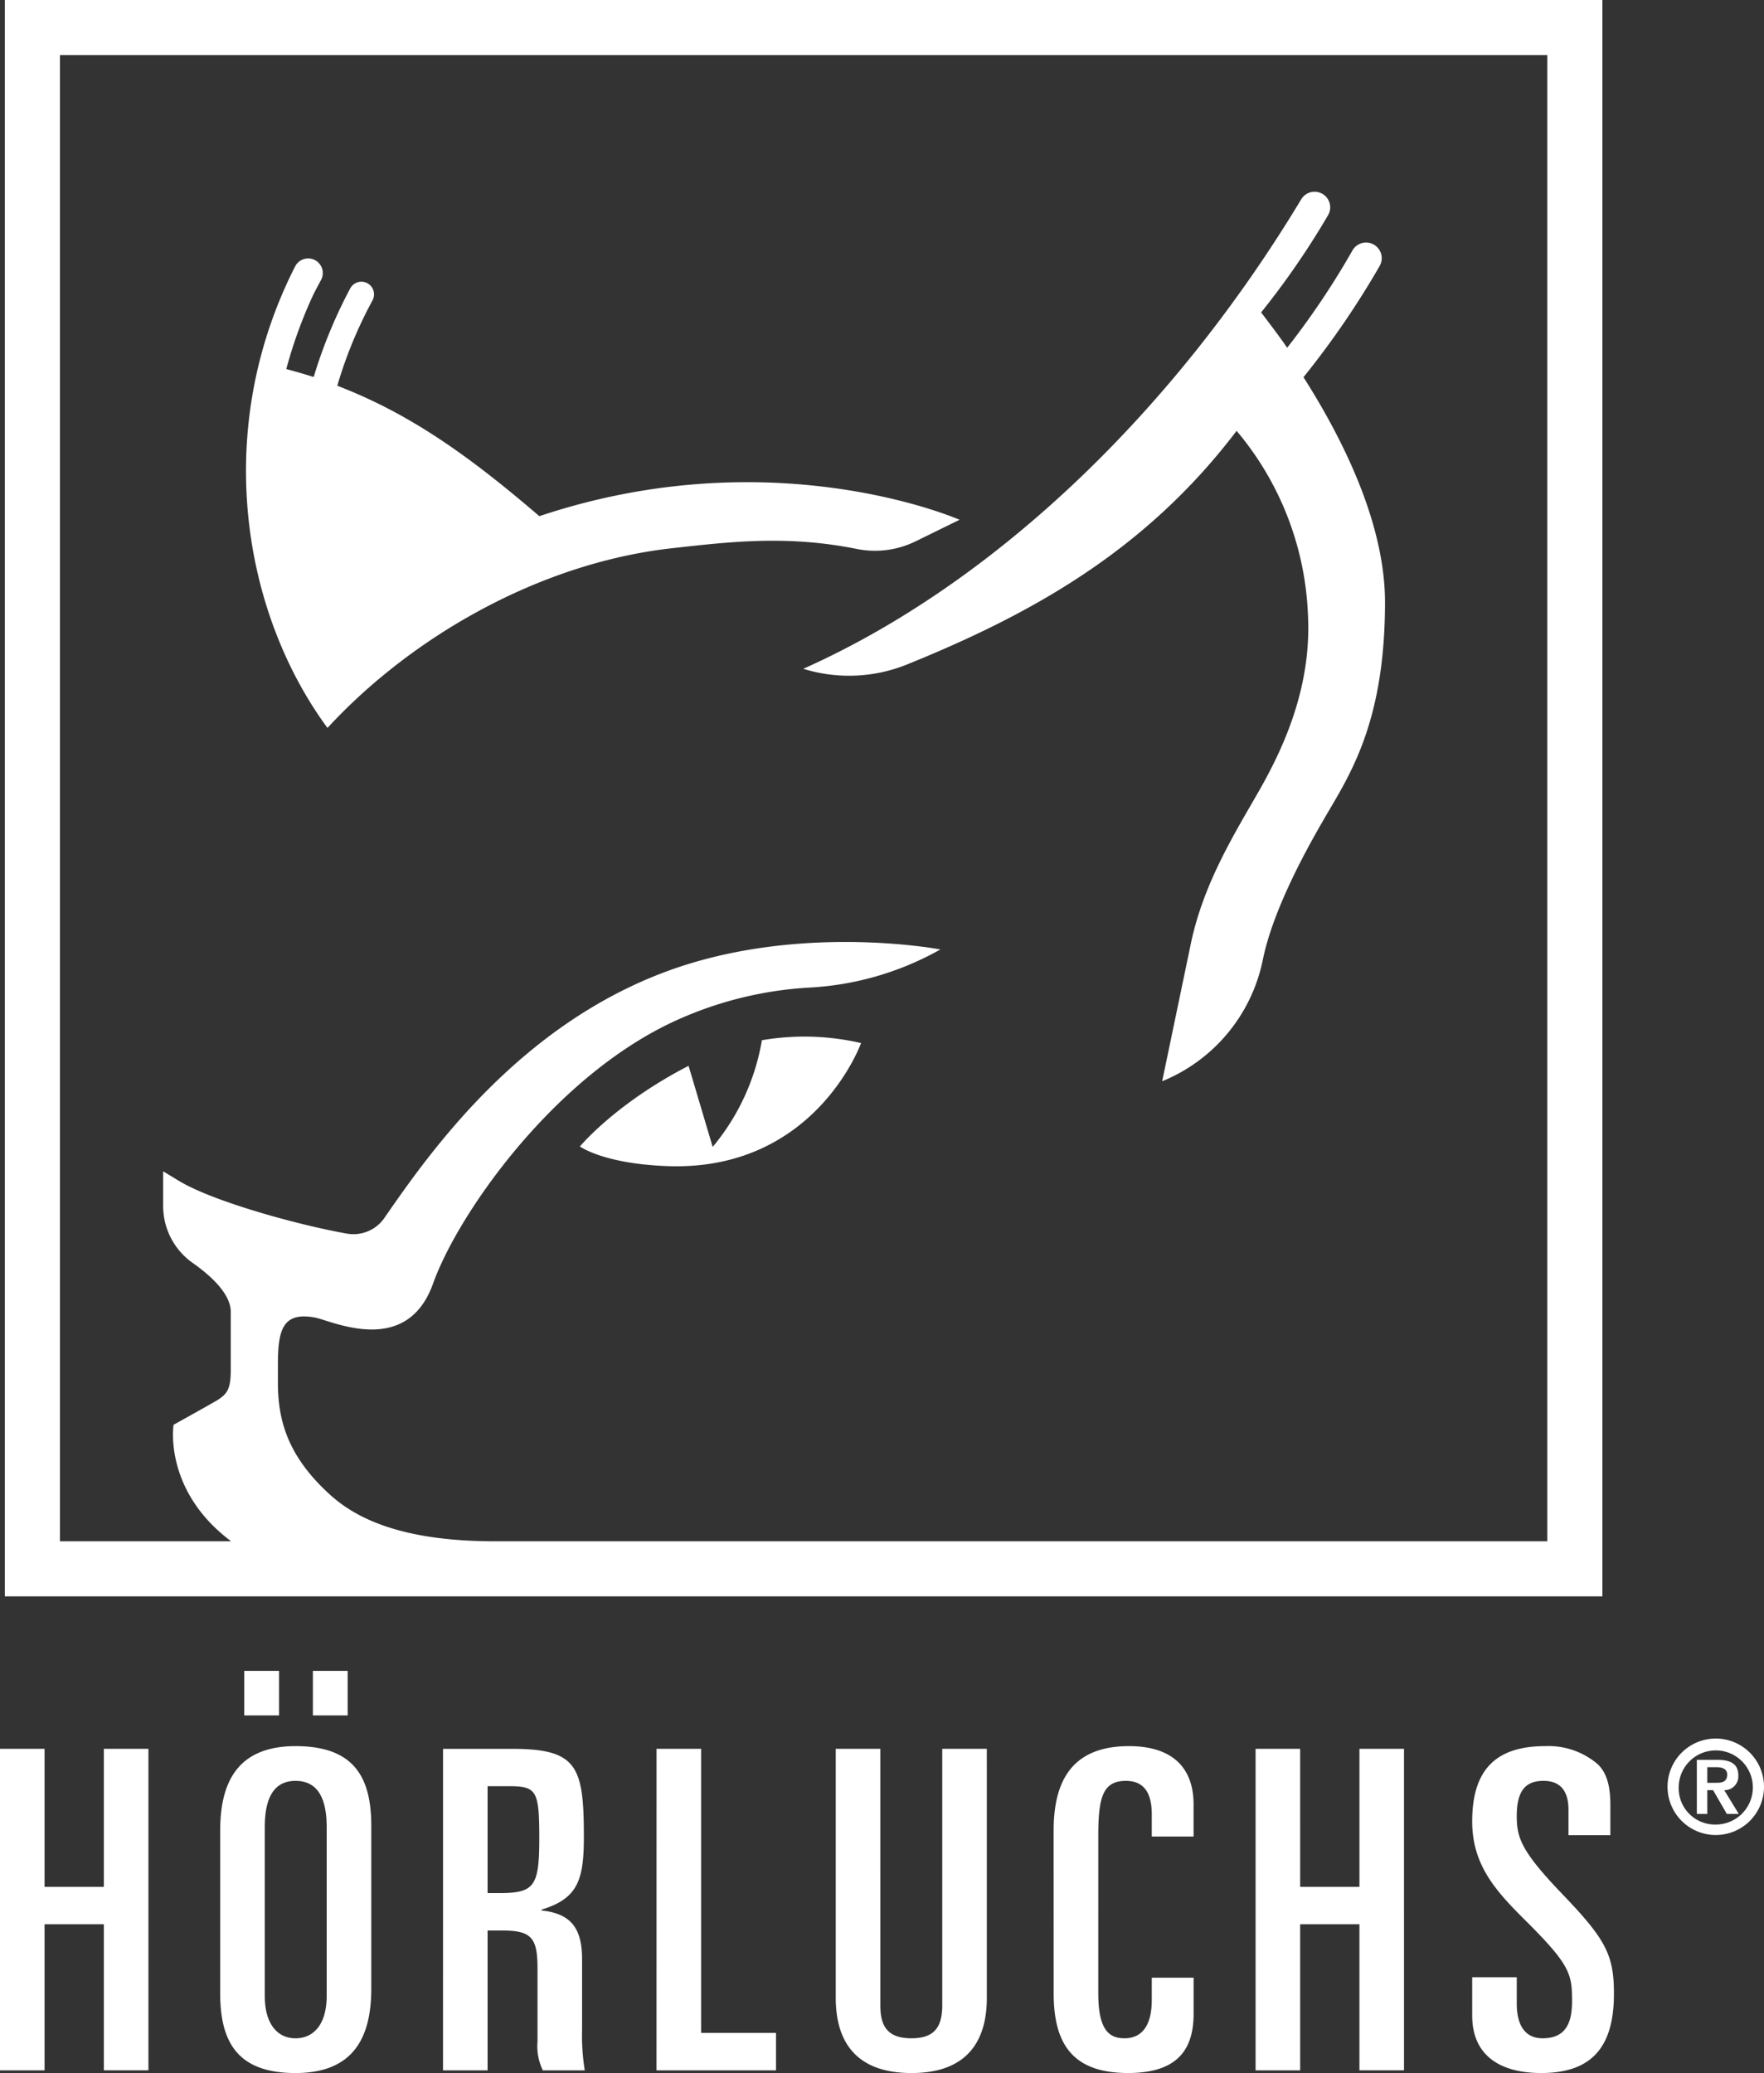 <svg xmlns="http://www.w3.org/2000/svg" width="206.675" height="242.891" viewBox="0 0 206.675 242.891"><rect x="0" y="0" width="206.675" height="242.891" fill="#333333" stroke="none"/><g transform="translate(0.568)"><path d="M146.977,138.672c6.759-.751,13.538-1.585,21.795.086a10.782,10.782,0,0,0,6.88-.928l5.1-2.5s-21.749-9.622-49.23-.422c-8.485-7.29-15.336-12.071-23.676-15.284l.027-.056.015-.075a50.348,50.348,0,0,1,3.014-7.78c.259-.557.715-1.424,1.087-2.118a1.482,1.482,0,0,0-2.608-1.407,57.346,57.346,0,0,0-4.3,10.413c-1.023-.325-2.116-.636-3.209-.932a53.833,53.833,0,0,1,3.153-8.687c.227-.459.582-1.128.907-1.728a1.713,1.713,0,1,0-3.024-1.609c-9.708,19.068-6.253,40.411,3.79,54.074C116.474,149.106,131.446,140.435,146.977,138.672Z" transform="translate(-68.898 -74.429)" fill="#fff"/><path d="M223.932,146.369c14.7-5.954,28-13.39,38.607-27.37a35.607,35.607,0,0,1,8.358,21.534c.47,8.856-3.176,16.257-6.067,21.232-2.848,4.942-6.24,10.541-7.658,17.34-.142.683-3.354,16.1-3.354,16.1a19.57,19.57,0,0,0,11.735-13.962l.081-.373c1.045-5.083,4.217-11.368,7.121-16.343,2.835-4.927,7.171-11.046,7.171-25.435,0-8.9-4.586-18.578-9.551-26.378a101.371,101.371,0,0,0,8.906-13,1.835,1.835,0,1,0-3.18-1.831,93.866,93.866,0,0,1-7.64,11.385c-.808-1.228-3.05-4.143-3.05-4.143a93.82,93.82,0,0,0,7.828-11.367,1.827,1.827,0,0,0-3.126-1.893c-15.225,25.269-36.272,45.167-58.344,55.014A18.112,18.112,0,0,0,223.932,146.369Z" transform="translate(-118.223 -68.519)" fill="#fff"/><path d="M187.153,265.264a26.352,26.352,0,0,1-5.767,12.5l-2.824-9.5c-8.588,4.427-12.732,9.448-12.732,9.448s2.731,2.018,10.194,2.3c17.366.667,22.746-14.413,22.746-14.413A29.433,29.433,0,0,0,187.153,265.264Z" transform="translate(-98.454 -143.386)" fill="#fff"/><path d="M47.553,51.5V238.538H234.726V51.5ZM228.268,232.085H104.951c-10.747,0-16.162-2.606-19.305-5.462-4.8-4.358-6.055-8.46-6.1-12.861v-2.377c0-4.038.537-6.216,4.335-5.514,1.956.362,10.743,4.7,13.842-3.98,2.868-8.029,13.868-23.893,27.915-30.568a43.615,43.615,0,0,1,16.127-4.109,35.04,35.04,0,0,0,15.108-4.308l.287-.161s-16.474-3.163-31.97,2.531c-17.408,6.4-27.806,21.159-33.173,28.93a4.4,4.4,0,0,1-4.388,1.83c-5.419-.949-15.612-3.7-19.74-6.214L66.1,188.737v4.014a8.154,8.154,0,0,0,3.421,6.693c2.181,1.53,4.585,3.716,4.5,5.878v6.935c-.04,2.093-.477,2.618-1.666,3.352-1.163.677-5.034,2.826-5.034,2.826s-1.236,7.672,6.742,13.651H54.011V57.953H228.268Z" transform="translate(-47.553 -51.5)" fill="#fff"/><path d="M58.889,236.968H78.937c-7.978-5.979-6.742-13.651-6.742-13.651s3.871-2.149,5.034-2.826c1.189-.733,1.626-1.259,1.666-3.352V210.2c.088-2.162-2.316-4.348-4.5-5.878a8.154,8.154,0,0,1-3.421-6.693V193.62l1.784,1.087c4.128,2.514,14.321,5.265,19.74,6.214a4.4,4.4,0,0,0,4.388-1.83c5.367-7.771,15.764-22.533,33.173-28.93,15.5-5.694,31.97-2.531,31.97-2.531l-.287.161a35.04,35.04,0,0,1-15.108,4.308,43.615,43.615,0,0,0-16.127,4.109c-14.047,6.674-25.047,22.538-27.915,30.568-3.1,8.675-11.886,4.342-13.842,3.98-3.8-.7-4.335,1.475-4.335,5.514v2.377c.05,4.4,1.308,8.5,6.1,12.861,3.143,2.856,8.558,5.462,19.305,5.462H233.146V62.836H58.889ZM130,193.013c-7.463-.286-10.194-2.3-10.194-2.3s4.144-5.021,12.732-9.448l2.824,9.5a26.352,26.352,0,0,0,5.767-12.5,29.433,29.433,0,0,1,11.617.339S147.368,193.679,130,193.013ZM204.321,79.726a1.827,1.827,0,0,1,3.126,1.893,93.823,93.823,0,0,1-7.828,11.367s2.242,2.915,3.05,4.143a93.87,93.87,0,0,0,7.64-11.385,1.835,1.835,0,1,1,3.18,1.831,101.368,101.368,0,0,1-8.906,13c4.965,7.8,9.551,17.479,9.551,26.378,0,14.389-4.336,20.508-7.171,25.435-2.9,4.975-6.076,11.26-7.121,16.343l-.081.373a19.57,19.57,0,0,1-11.735,13.962s3.212-15.413,3.354-16.1c1.418-6.8,4.81-12.4,7.658-17.34,2.891-4.975,6.537-12.376,6.067-21.232a35.607,35.607,0,0,0-8.358-21.534c-10.608,13.981-23.905,21.416-38.607,27.37a18.112,18.112,0,0,1-12.163.508C168.048,124.894,189.1,105,204.321,79.726ZM86.442,87.6a1.713,1.713,0,1,1,3.024,1.609c-.325.6-.68,1.269-.907,1.728a53.833,53.833,0,0,0-3.153,8.687c1.093.3,2.186.607,3.209.932a57.345,57.345,0,0,1,4.3-10.413,1.482,1.482,0,0,1,2.608,1.407c-.372.693-.828,1.56-1.087,2.118a50.349,50.349,0,0,0-3.014,7.78l-.015.075-.027.056c8.34,3.212,15.191,7.994,23.676,15.284,27.482-9.2,49.23.422,49.23.422l-5.1,2.5a10.782,10.782,0,0,1-6.88.928c-8.257-1.671-15.035-.837-21.795-.086-15.531,1.762-30.5,10.434-40.278,21.044C80.189,128.008,76.734,106.664,86.442,87.6Z" transform="translate(-52.431 -56.383)" fill="#fff" opacity="0"/></g><g transform="translate(0 195.768)"><path d="M219.043,435.8c0,4.7,3.29,6.732,8.094,6.732,6.214,0,8.512-3.392,8.512-9.289,0-4.54-.94-6.366-6.058-11.689-4.8-5.01-5.327-6.575-5.327-9.132,0-2.922.992-4.122,3.134-4.122,2.036,0,2.924,1.252,2.924,3.392v2.974h4.909v-3.549c0-2.661-.627-3.966-1.515-4.8a8.889,8.889,0,0,0-6.11-2.087c-5.692,0-8.564,2.662-8.564,8.819,0,5.114,2.768,8.141,6.11,11.481,5.431,5.375,5.588,6.418,5.588,9.6,0,2.452-.679,4.331-3.447,4.331-2.089,0-3.029-1.565-3.029-4.07v-3.079h-5.222Zm-25.38,6.419h5.222V425.1h6.946v17.116h5.222V404.544h-5.222v16.177h-6.946V404.544h-5.222Zm-23.656-9.028c0,5.845,2.141,9.341,8.721,9.341,6.058,0,7.677-3.027,7.677-6.993v-4.175H181.5v2.609c0,3.131-1.253,4.487-3.185,4.487-1.671,0-3.081-.783-3.081-5.218V414.772c0-4.54.522-6.471,3.237-6.471,2.194,0,3.029,1.514,3.029,3.914v2.609H186.4v-3.757c0-4.227-2.4-6.837-7.572-6.837-7.1,0-8.826,4.644-8.826,9.916Zm-7.833-28.649h-5.222V434.6c0,2.557-.94,3.861-3.6,3.861-2.716,0-3.656-1.3-3.656-3.861V404.544h-5.222v29.171c0,4.384,1.723,8.819,8.878,8.819,7.1,0,8.825-4.436,8.825-8.819Zm-38.7,37.677h14v-4.384H128.7V404.544h-5.223Zm-19.791-33.294h2.506c3.238,0,3.551.522,3.551,6.106,0,5.636-.575,6.419-4.7,6.419h-1.357Zm-5.223,33.294h5.223V425.835h1.776c3.446,0,4.073.94,4.073,4.488v8.506a6.469,6.469,0,0,0,.627,3.392h4.909a25.822,25.822,0,0,1-.313-4.8v-8.193c0-3.549-1.2-5.375-4.753-5.74v-.1c4.282-1.3,4.961-3.5,4.961-8.559,0-8.245-.783-10.28-8.407-10.28H98.464ZM83.216,400.63h4.074v-5.218H83.216Zm-8.042,0h4.074v-5.218H75.173Zm-2.82,32.563c0,5.845,2.141,9.341,8.826,9.341,7.154,0,8.877-4.644,8.877-9.915V413.572c0-5.844-2.141-9.341-8.877-9.341-7.1,0-8.826,4.644-8.826,9.916Zm5.222-19.465c0-3.705,1.253-5.427,3.6-5.427,2.4,0,3.655,1.722,3.655,5.427v19.778c0,3.236-1.462,4.957-3.655,4.957-2.141,0-3.6-1.722-3.6-4.957Zm-31.02,28.493h5.222V425.1h6.946v17.116h5.222V404.544H58.724v16.177H51.778V404.544H46.556Z" transform="translate(-46.556 -395.412)" fill="#fff"/><path d="M390.836,414.991a4.343,4.343,0,1,1,4.342,4.428,4.257,4.257,0,0,1-4.342-4.428m-1.309,0a5.651,5.651,0,1,0,5.651-5.647,5.646,5.646,0,0,0-5.651,5.647m4.655-.461V412.7h1.085c.521,0,1.249.119,1.249.862,0,.862-.61.965-1.264.965Zm-1.22,3.641h1.22v-2.779h.684l1.606,2.779h1.4l-1.7-2.779a1.616,1.616,0,0,0,1.65-1.709c0-1.322-.833-1.843-2.439-1.843h-2.424Z" transform="translate(-194.154 -401.413)" fill="#fff"/></g></svg>